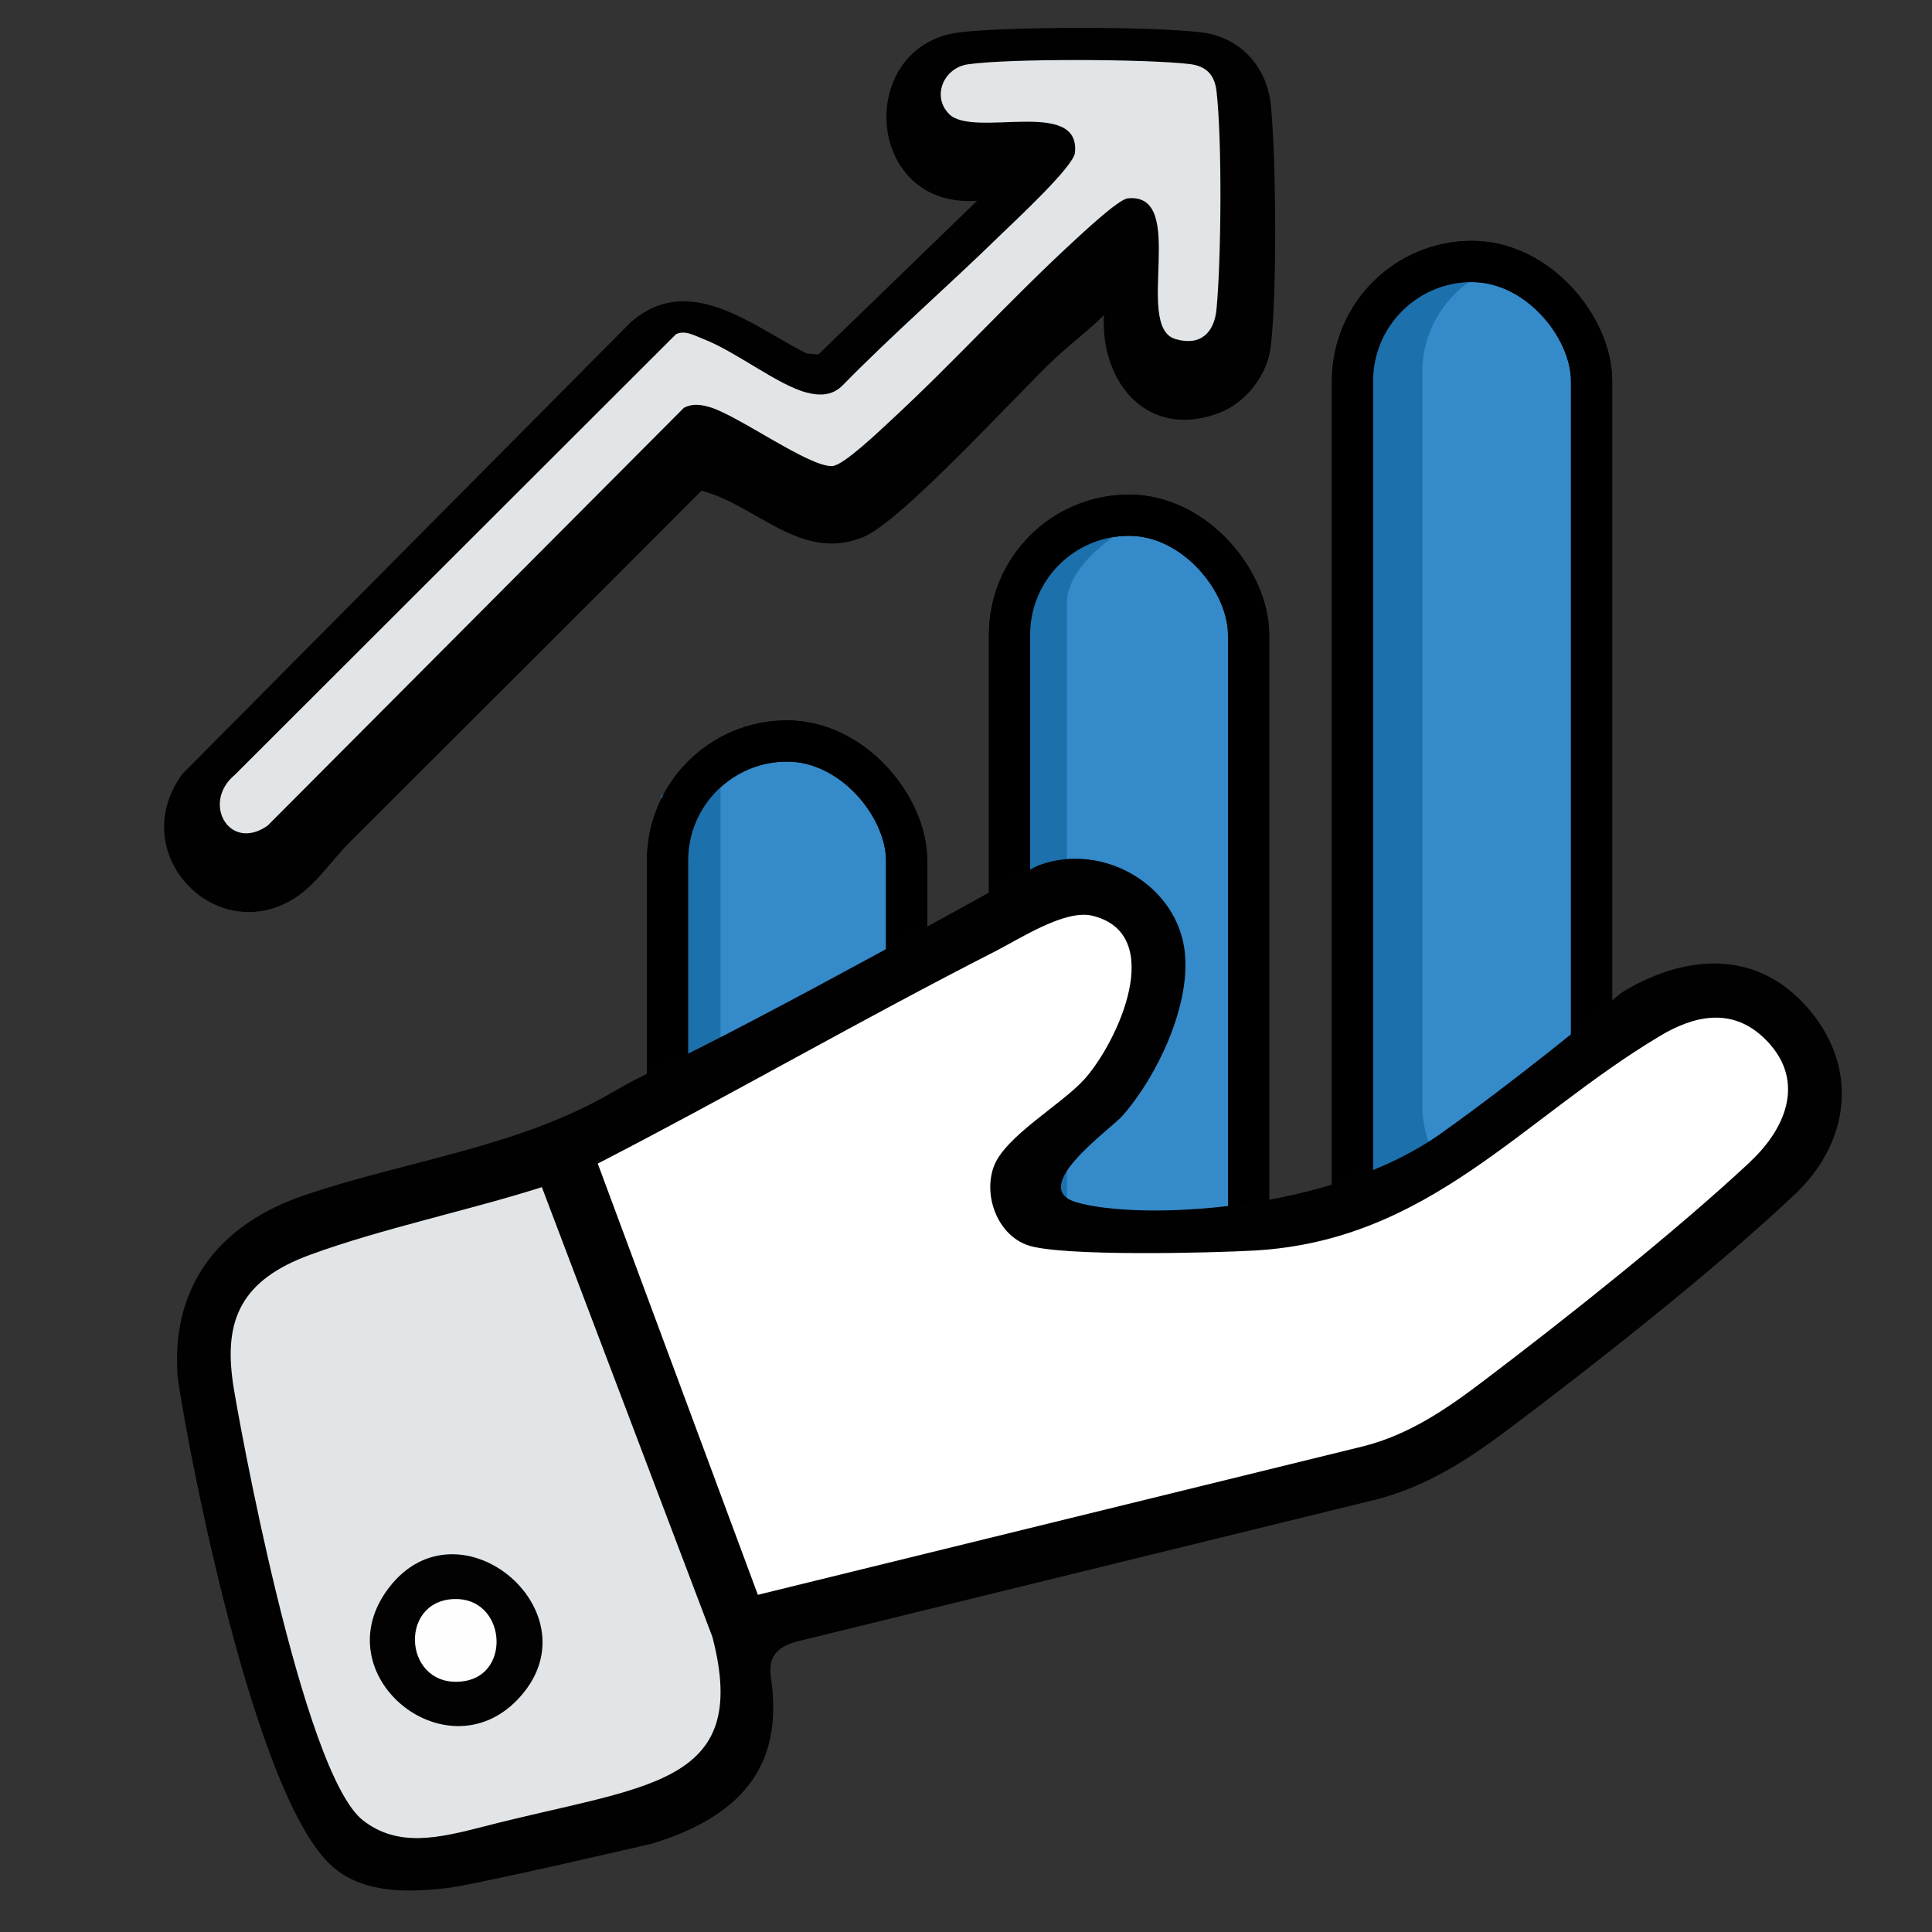 <svg xmlns="http://www.w3.org/2000/svg" id="Layer_1" viewBox="0 0 150 150"><rect x="0" y="0" width="150" height="150" fill="#333333" stroke="none"/><defs><style>      .st0 {        fill: #358aca;      }      .st0, .st1 {        stroke: #000;        stroke-miterlimit: 10;        stroke-width: 3.2px;      }      .st2 {        fill: #010201;      }      .st3 {        fill: #fefefe;      }      .st4 {        fill: #fff;      }      .st5 {        fill: #1c70ac;      }      .st1 {        fill: none;      }      .st6 {        fill: #e2e5e7;      }      .st7 {        fill: #010101;      }    </style></defs><path class="st7" d="M85.72,24.46c-1.19,1.18-2.6,2.24-3.81,3.37-3.01,2.83-11.89,12.63-14.87,13.86-4.85,2.01-8.33-2.51-12.58-3.59-9.09,9.13-18.23,18.21-27.34,27.32-1.4,1.4-2.7,3.45-4.53,4.49-6.09,3.47-12.86-3.8-8.42-9.83L48.96,25.03c4.53-3.97,9.41.25,13.65,2.41l.93.08,12.32-11.93c-8.82.62-9.47-12.16-1.27-13.09,3.98-.45,14.61-.45,18.59,0,3.12.35,5.23,2.7,5.5,5.76.4,4.36.47,14.32-.01,18.6-.26,2.28-1.94,4.43-4.07,5.22-5.5,2.05-9.18-2.37-8.89-7.62Z"></path><path class="st6" d="M73.68,8.84c-1.35-1.35-.43-3.58,1.49-3.85,3.27-.46,13.82-.41,17.17-.02,1.29.15,1.96.81,2.11,2.11.44,3.81.37,13.02,0,16.92-.17,1.84-1.26,2.9-3.2,2.32-3.26-.97,1.04-11.4-3.69-10.92-.75.08-3.6,2.78-4.4,3.51-4.76,4.4-9.17,9.27-13.93,13.67-.88.81-3.68,3.51-4.58,3.6-1.75.17-7.4-3.99-9.64-4.6-.67-.18-1.27-.25-1.91.08l-32.33,32.45c-2.98,2.07-5.14-1.8-2.54-3.95L52.48,25.95c.72-.35,1.47.12,2.15.38,2.45.94,5.78,3.57,7.97,4.14,1.06.28,2.04.25,2.83-.56,3.95-4.03,8.23-7.74,12.26-11.68,1.09-1.06,5.66-5.29,5.77-6.37.44-4.32-7.88-1.1-9.78-3.01Z"></path><rect class="st0" x="51.83" y="57.53" width="18.56" height="60.93" rx="9.28" ry="9.28"></rect><polygon class="st5" points="55.94 59.58 55.94 82.87 51.93 85.37 51.42 66.9 51.33 61.79 55.94 59.58"></polygon><rect class="st1" x="51.83" y="57.53" width="18.56" height="60.93" rx="9.28" ry="9.28"></rect><rect class="st0" x="105.01" y="20.3" width="18.56" height="82.19" rx="9.28" ry="9.28"></rect><path class="st5" d="M117.3,20.48c-3.92.8-6.88,4.28-6.88,8.44v56.85c0,1.71.5,3.3,1.36,4.64l-5.35,2.7-1.42.11v-58.52l1.04-10.67,5.51-3.3,5.75-.24Z"></path><rect class="st1" x="105.01" y="20.3" width="18.56" height="82.19" rx="9.28" ry="9.28"></rect><rect class="st0" x="78.38" y="40" width="18.56" height="71.29" rx="9.28" ry="9.28"></rect><path class="st5" d="M90.22,39.44s-7.38,3.3-7.38,7.38v42.26s0,7.17,0,7.17l-2.68-1.04-1.38-3.04,8.29-7.32,2.33-7.77-.35-5.01-4.06-4.23-5.61,2.16-1,1.03.66-22.1.09-4.4,3.46-3.02,3.45-1.37"></path><rect class="st1" x="78.38" y="40" width="18.56" height="71.29" rx="9.28" ry="9.28"></rect><path class="st4" d="M84.21,83.78c-1.79,2.01-6.25,4.48-7.08,6.86s.33,5.26,2.66,6.06c2.6.89,14.28.6,17.61.41,13.58-.78,20.72-10.24,31.49-16.67,2.59-1.55,5.48-2.21,7.95.07,3.4,3.14,1.97,6.97-.98,9.72-5.84,5.45-14.29,12.15-20.72,17.02-2.86,2.17-5.75,4.15-9.31,5.05l-47,11.53-12.43-33.48c10.36-5.34,20.48-11.19,30.86-16.48,2.01-1.03,5.44-3.28,7.56-2.76,5.78,1.44,1.97,9.76-.61,12.66Z"></path><path class="st2" d="M43.45,133.16c-5.17,5.3-13.91-1.85-9.19-8.06,5.08-6.67,15.18,1.93,9.19,8.06Z"></path><path class="st7" d="M25.7,144.81c2.69,2.52,6.93,1.97,8.85,1.8s16.04-3.46,16.04-3.46c8.44-2.55,10.07-7.46,9.26-12.95-.24-1.64.56-2.4,2.17-2.79l44.91-11.01c3.87-1.02,6.96-3.02,10.11-5.38,6.84-5.13,16.14-12.47,22.29-18.27,4.27-4.02,5.03-9.77,1.13-14.37-3.96-4.68-9.47-4.33-14.34-1.45-.2.12-.39.26-.57.42-1.37,1.21-8.07,6.67-13.66,10.64-8.72,6.21-23.65,6.77-28.36,5.34-3.75-1.14,2.72-5.67,3.63-6.71.02-.02.04-.05.06-.07,2.63-3.04,5.13-8.33,4.79-12.41-.44-5.36-6.32-8.78-11.28-6.99-.19.07-.37.16-.55.26-2.41,1.35-20.82,11.61-29.13,15.56-1.18.56-2.34,1.16-3.47,1.82-7.33,4.29-16.01,5.31-23.98,8.02-6.37,2.17-10.29,6.8-9.82,13.91.12,1.83,5.43,32.04,11.9,38.08Z"></path><path class="st7" d="M18.09,107.4c-.73-4.96.67-8.02,5.96-9.97,5.53-2.03,12.37-3.46,18.02-5.26l13.24,34.92c3.05,11.69-5.23,11.48-17.71,14.71-3.57.92-6.69,1.65-9.41-.46-4.74-3.68-9.76-31.63-10.1-33.93Z"></path><path class="st6" d="M18.09,107.4c-.73-4.96.67-8.02,5.96-9.97,5.53-2.03,12.37-3.46,18.02-5.26l13.24,34.92c3.05,11.69-5.23,11.48-17.71,14.71-3.57.92-6.69,1.65-9.41-.46-4.74-3.68-9.76-31.63-10.1-33.93Z"></path><path class="st4" d="M135.87,90.22c-5.84,5.45-14.29,12.15-20.72,17.02-2.86,2.17-5.75,4.15-9.31,5.05l-47,11.53-12.43-33.48c10.36-5.34,20.48-11.19,30.86-16.48,2.01-1.03,5.44-3.28,7.56-2.76,5.78,1.44,1.97,9.76-.61,12.66-1.79,2.01-6.25,4.48-7.08,6.86-.8,2.27.33,5.26,2.66,6.06,2.6.89,14.28.6,17.61.41,13.58-.78,20.72-10.24,31.49-16.67,2.59-1.55,5.48-2.21,7.95.07,3.4,3.14,1.97,6.97-.98,9.72Z"></path><path class="st2" d="M40.13,132.01c-5.6,5.74-15.06-2.01-9.95-8.72,5.5-7.22,16.43,2.08,9.95,8.72Z"></path><path class="st3" d="M35.22,124.15c4.01-.17,4.54,5.79.84,6.37-4.68.72-5.24-6.18-.84-6.37Z"></path></svg>